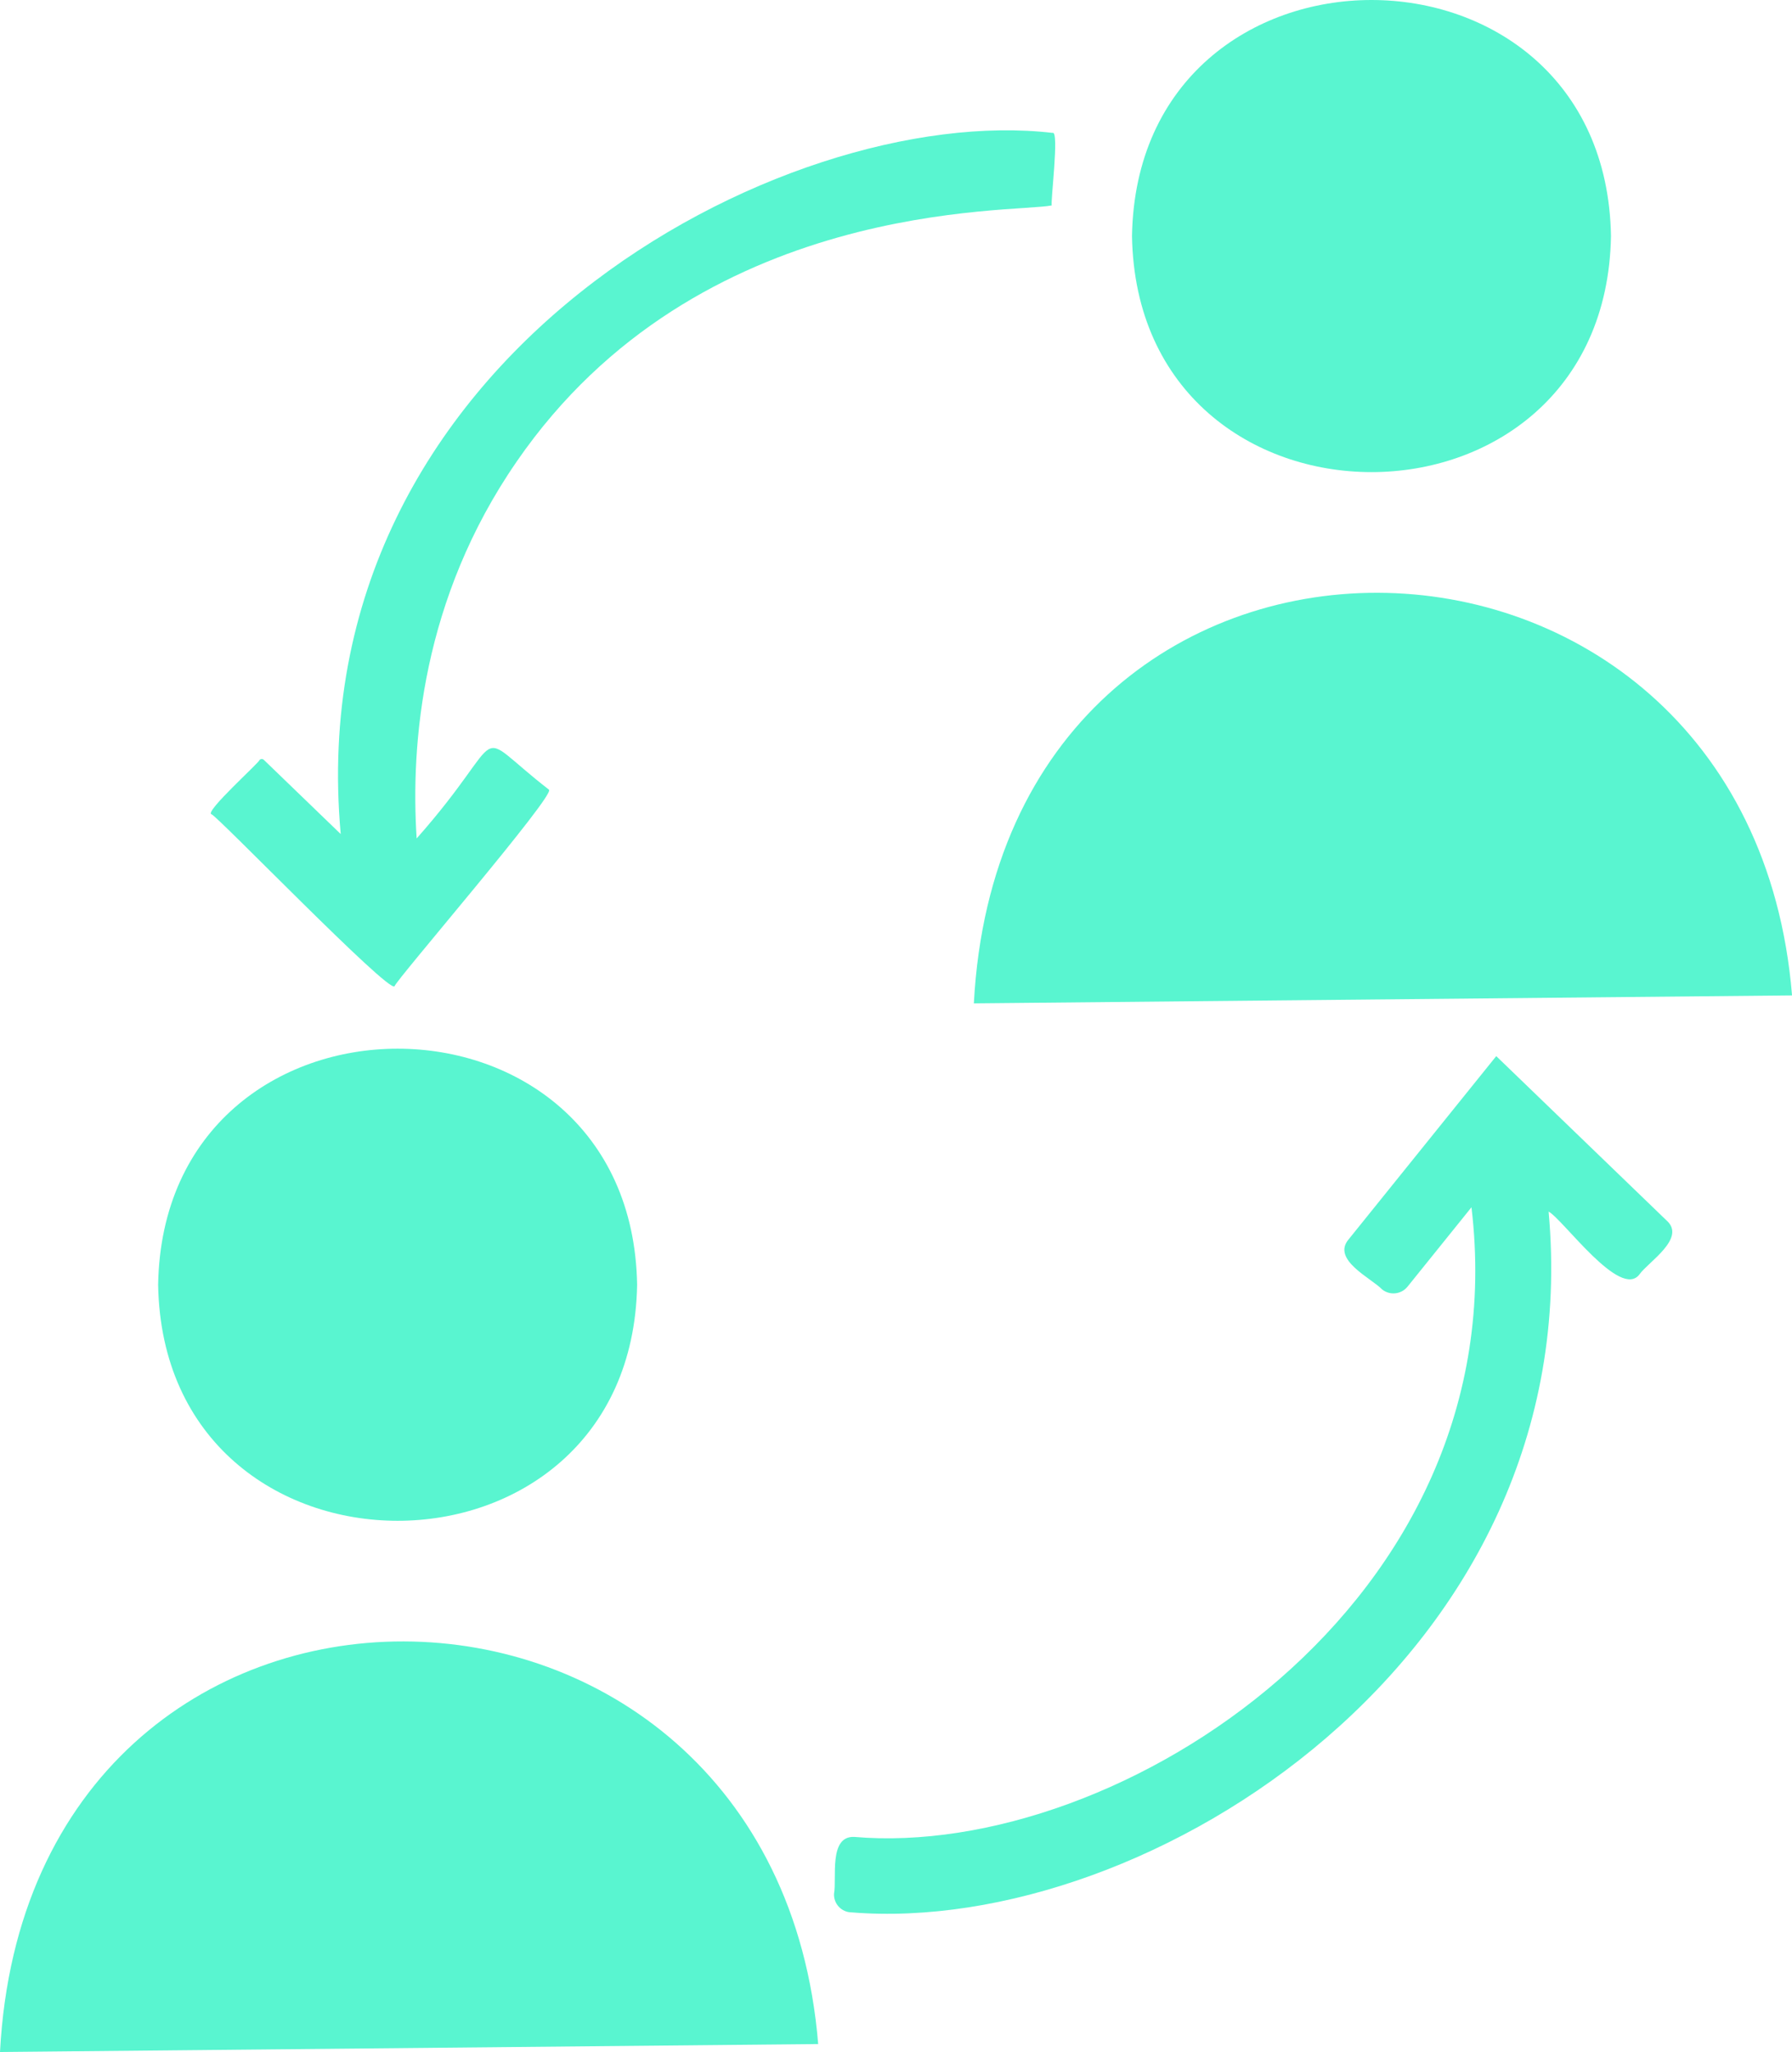 <?xml version="1.0" encoding="UTF-8"?>
<svg id="Layer_2" data-name="Layer 2" xmlns="http://www.w3.org/2000/svg" viewBox="0 0 445.58 510.28">
  <defs>
    <style>
      .cls-1 {
        fill: #59f5d0;
      }
    </style>
  </defs>
  <g id="Layer_1-2" data-name="Layer 1">
    <g>
      <g>
        <path class="cls-1" d="M242.15,249.51c7.27-137.2,192.59-134.41,203.44-1.98"/>
        <path class="cls-1" d="M400.57,58.7c-1.34,78.28-117.77,78.26-119.1,0,1.34-78.27,117.77-78.26,119.1,0Z"/>
      </g>
      <g>
        <path class="cls-1" d="M0,510.28c7.27-137.2,192.59-134.41,203.44-1.98"/>
        <path class="cls-1" d="M158.42,319.48c-1.34,78.28-117.77,78.26-119.1,0,1.34-78.27,117.77-78.26,119.1,0Z"/>
      </g>
      <g>
        <path class="cls-1" d="M128.45,114.81c45.24-65.7,123.39-61.75,133.08-63.73-.41-.28,1.94-18.84.18-18.03-66.58-7.82-187.75,55.61-176.99,174.36l-19.1-18.44c-.31-.3-.8-.29-1.09.02.1.51-13.79,12.94-11.95,13.5,1.05-.02,44.19,44.68,45.53,42.76-.05-1.05,40.16-47.67,38.39-48.88-20.31-15.75-8.97-14.92-32.9,12.13-1.52-23.49,1.31-59.58,24.86-93.7Z"/>
        <path class="cls-1" d="M414.35,303.46l-42.31-40.83-36.69,45.55c-4.33,5.08,5.63,9.66,8.3,12.46,1.94,1.56,4.77,1.25,6.33-.68l15.9-19.74c11.73,98.3-87.73,162.25-153.5,156.57-6.4-.24-4.26,10.39-5,14.12-.13,2.52,1.88,4.64,4.4,4.65,73.72,5.94,183.37-63.75,173.28-174.27,3.6,1.93,17.85,22.01,22.62,15.58,2.11-3.01,11.74-8.98,6.68-13.4Z"/>
      </g>
    </g>
  </g>
</svg>